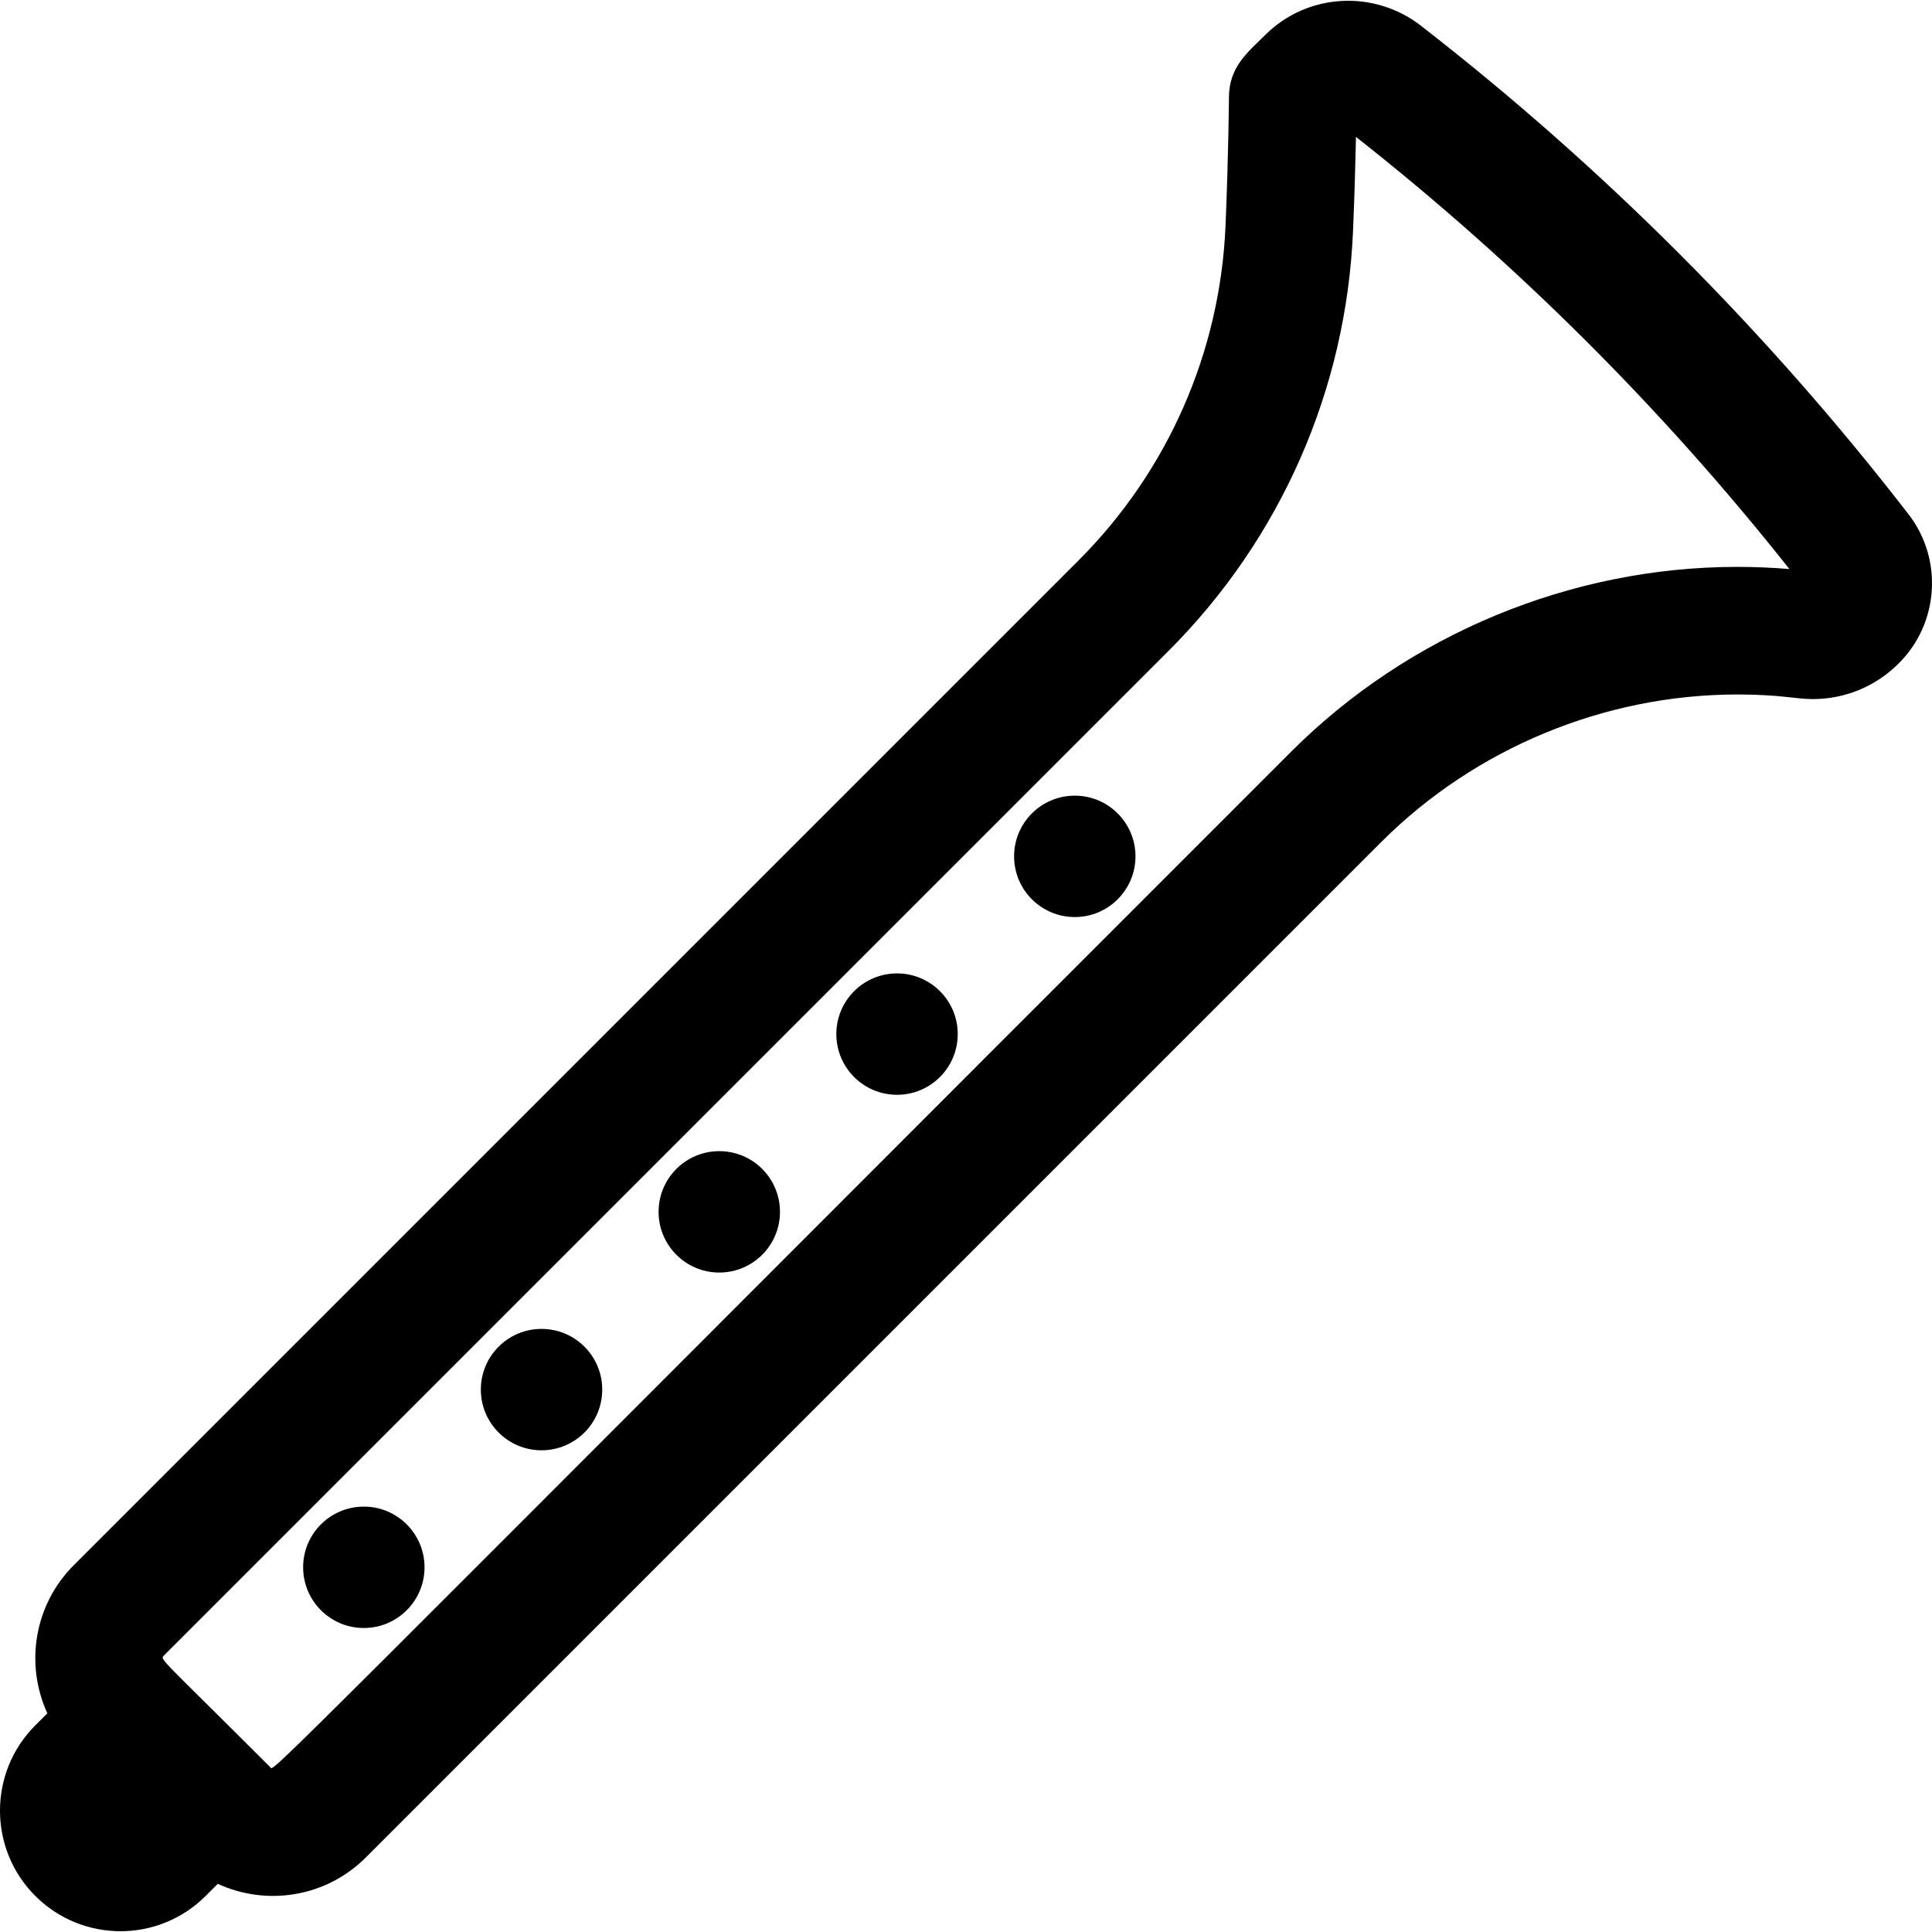 <?xml version="1.0" encoding="iso-8859-1"?>
<!-- Generator: Adobe Illustrator 19.0.0, SVG Export Plug-In . SVG Version: 6.00 Build 0)  -->
<svg version="1.1" id="Layer_1" xmlns="http://www.w3.org/2000/svg" xmlns:xlink="http://www.w3.org/1999/xlink" x="0px" y="0px"
	 viewBox="0 0 511.999 511.999" style="enable-background:new 0 0 511.999 511.999;" xml:space="preserve">
<g>
	<g>
		<path d="M505.764,136.263C468.328,87.852,424.841,44.29,376.51,6.783c-12.192-9.46-29.927-8.811-41.32,2.582
			c-4.5,4.501-9.451,8.283-9.507,16.397c-0.001,0.151-0.113,15.31-0.905,34.037c-1.418,33.511-15.272,65.039-39.009,88.777
			L19.545,414.801c-10.593,10.593-12.924,26.367-6.994,39.241l-3.212,3.212c-12.453,12.455-12.453,32.72,0.002,45.177
			c12.484,12.482,32.689,12.484,45.175-0.001l3.201-3.201c12.679,5.868,28.482,3.766,39.252-7.004l269.105-269.107
			c24.83-24.83,59.209-39.072,94.32-39.072c11.59,0,15.391,1.217,19.99,1.217c0.001,0,0.001,0,0.002,0
			c8.596,0,16.681-3.349,22.748-9.417l0.129-0.129C513.876,165.105,514.951,148.143,505.764,136.263z M460.394,150.229
			c-44.013,0-87.108,17.851-118.231,48.977C63.438,477.931,72.731,469.434,71.61,468.313c-29.407-29.407-29.28-28.474-28.154-29.6
			l266.225-266.225c29.745-29.746,47.105-69.259,48.883-111.259c0.416-9.827,0.65-18.607,0.779-24.946
			c42.611,33.518,81.208,71.999,114.862,114.52C469.609,150.421,464.986,150.229,460.394,150.229z"/>
	</g>
</g>
<g>
	<g>
		<circle cx="190.617" cy="321.152" r="16.085"/>
	</g>
</g>
<g>
	<g>
		<circle cx="237.723" cy="274.047" r="16.085"/>
	</g>
</g>
<g>
	<g>
		<circle cx="96.418" cy="415.352" r="16.085"/>
	</g>
</g>
<g>
	<g>
		<circle cx="143.512" cy="368.257" r="16.085"/>
	</g>
</g>
<g>
	<g>
		<circle cx="284.828" cy="226.941" r="16.085"/>
	</g>
</g>
<g>
</g>
<g>
</g>
<g>
</g>
<g>
</g>
<g>
</g>
<g>
</g>
<g>
</g>
<g>
</g>
<g>
</g>
<g>
</g>
<g>
</g>
<g>
</g>
<g>
</g>
<g>
</g>
<g>
</g>
</svg>
